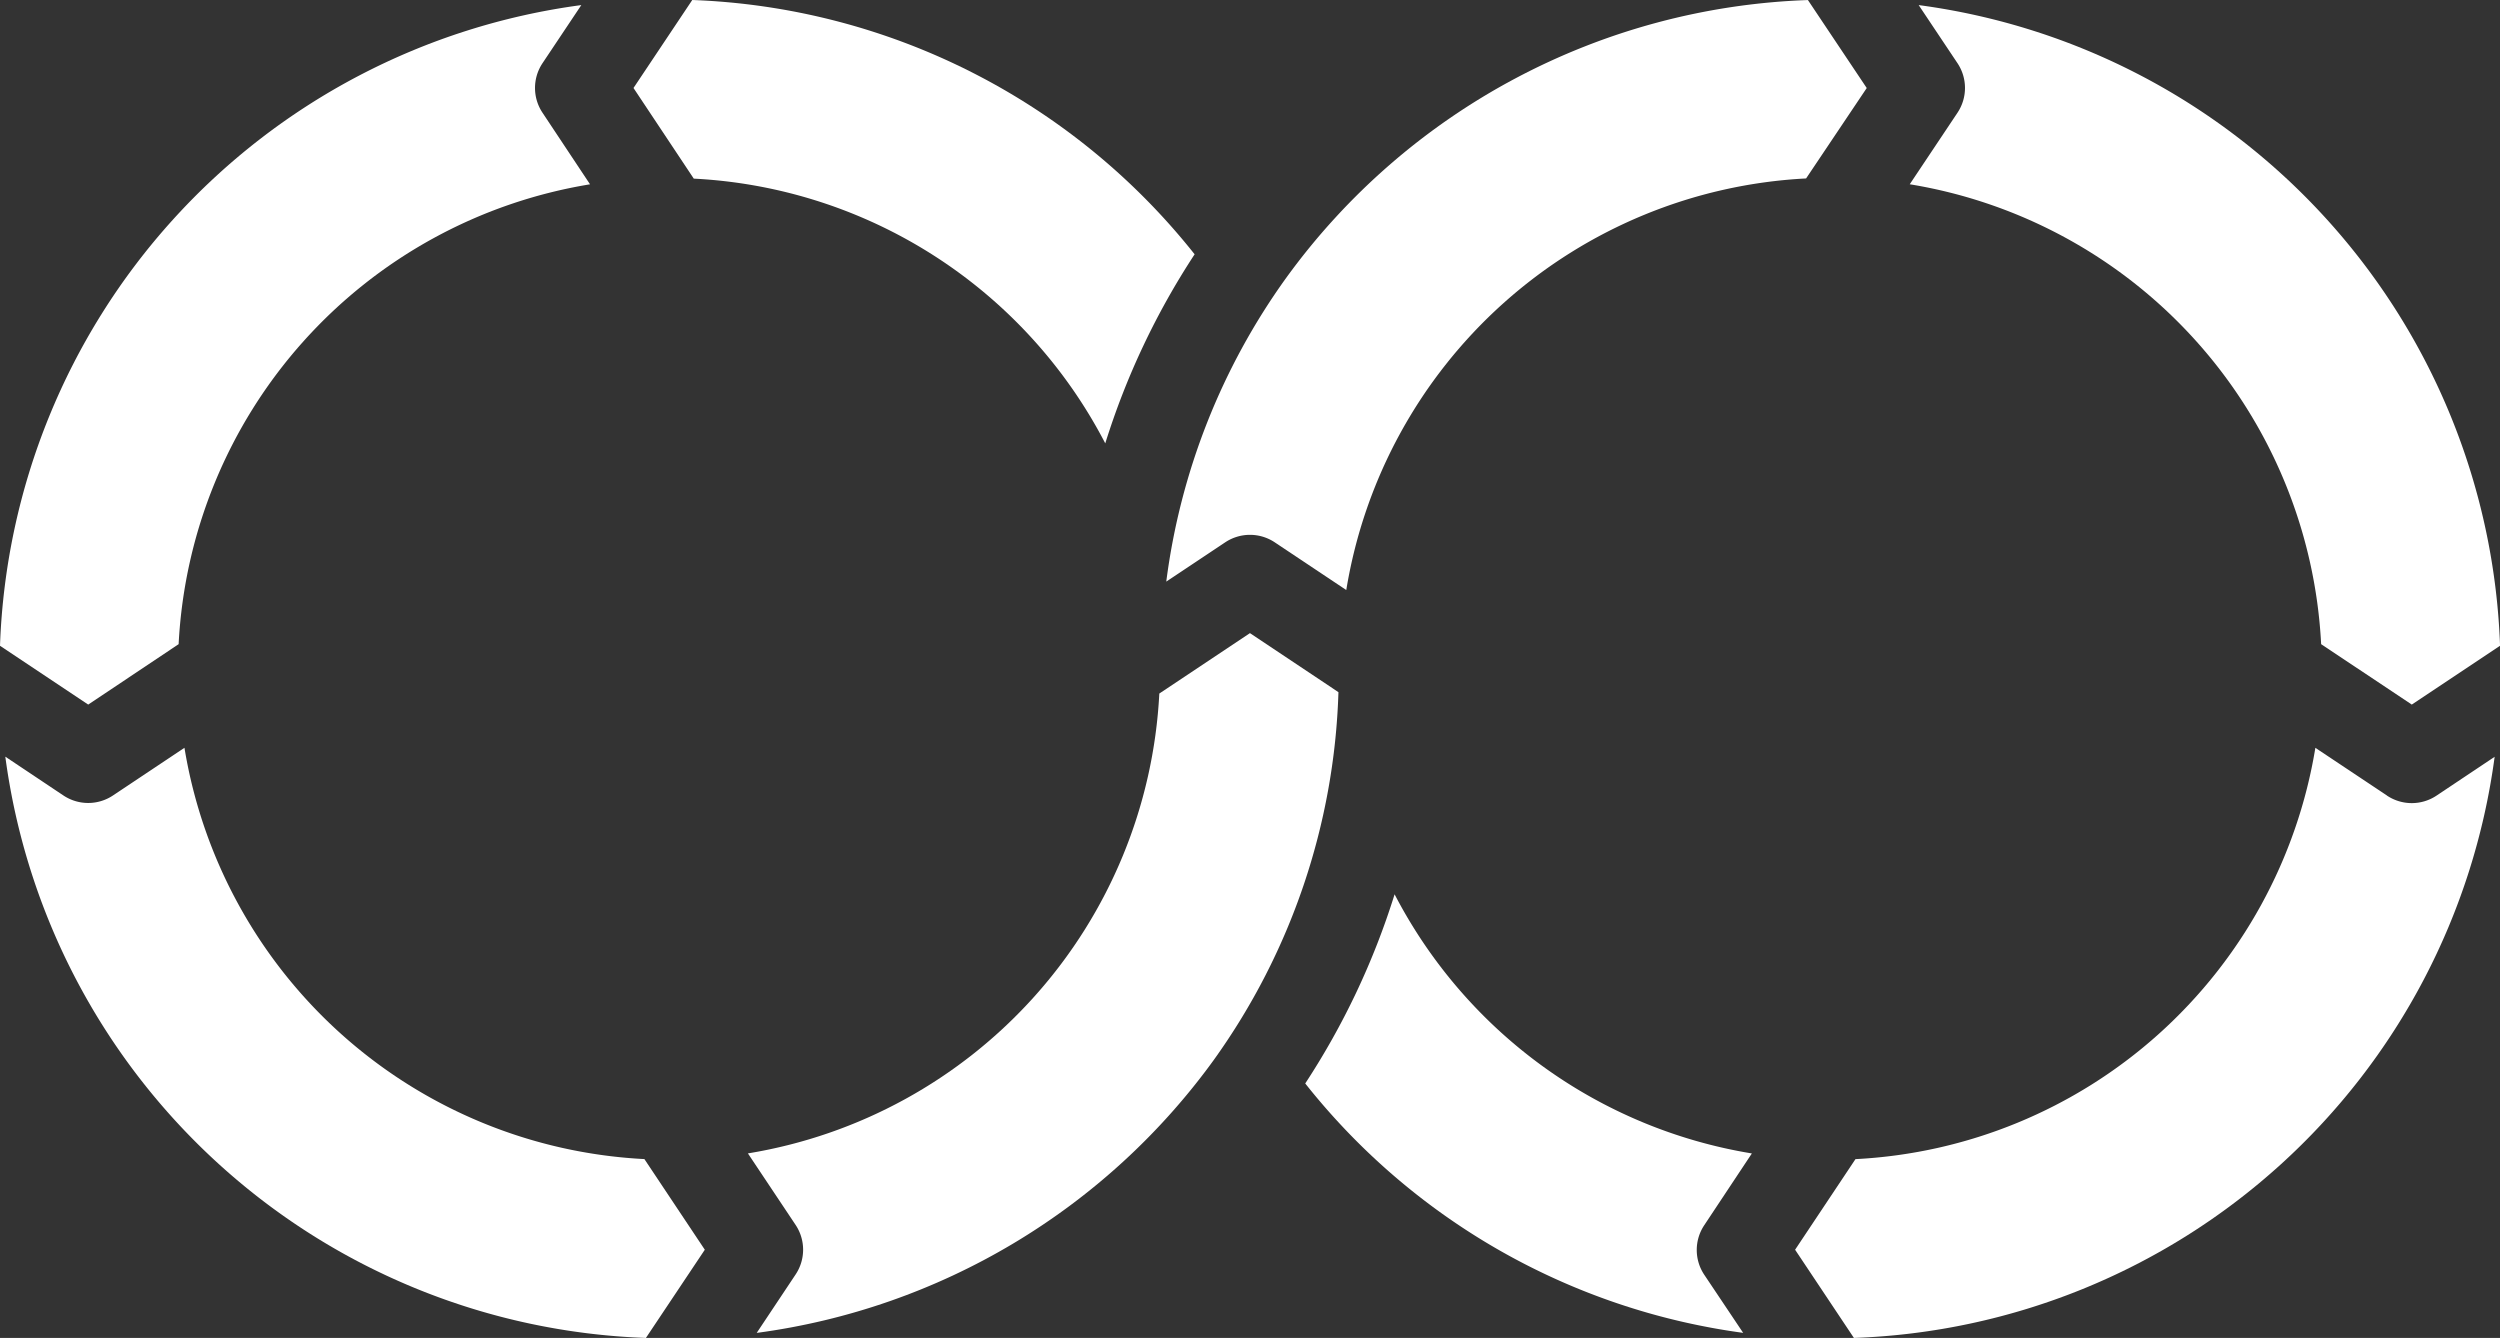 <svg xmlns="http://www.w3.org/2000/svg" xmlns:xlink="http://www.w3.org/1999/xlink" width="54.582" height="29.211" viewBox="0 0 54.582 29.211">
  <rect x="0" y="0" width="54.582" height="29.211" fill="#333333" stroke="none"/>
  <defs>
    <clipPath id="clip-path">
      <rect id="Rectangle_44034" data-name="Rectangle 44034" width="54.582" height="29.211" fill="#fff"/>
    </clipPath>
  </defs>
  <g id="Group_103638" data-name="Group 103638" clip-path="url(#clip-path)">
    <path id="Path_74274" data-name="Path 74274" d="M398.9,4.975a10.731,10.731,0,0,1,8.982,10.041l1.979,1.319,1.927-1.284A14.634,14.634,0,0,0,399.095,1.063l.847,1.268h0a.975.975,0,0,1,0,1.083Z" transform="translate(-357.205 -0.952)" fill="#fff"/>
    <path id="Path_74275" data-name="Path 74275" d="M156.423,147.523a14.722,14.722,0,0,0,9.978-5.957,14.528,14.528,0,0,0,2.723-8.032l-1.932-1.289-1.979,1.319a10.731,10.731,0,0,1-8.982,10.04l1.041,1.561h0a.975.975,0,0,1,0,1.083Z" transform="translate(-139.902 -118.422)" fill="#fff"/>
    <path id="Path_74276" data-name="Path 74276" d="M5.026,156.192l-1.561,1.041a.975.975,0,0,1-1.083,0l-1.268-.847A14.633,14.633,0,0,0,15.1,169.077l1.286-1.926-1.319-1.979h0a10.731,10.731,0,0,1-10.042-8.981Z" transform="translate(-0.998 -139.866)" fill="#fff"/>
    <path id="Path_74277" data-name="Path 74277" d="M282.353,192.458a10.748,10.748,0,0,1-7.8-5.658,16.475,16.475,0,0,1-1.951,4.13,14.709,14.709,0,0,0,9.561,5.445l-.849-1.268a.975.975,0,0,1,0-1.083Z" transform="translate(-244.105 -167.275)" fill="#fff"/>
    <path id="Path_74278" data-name="Path 74278" d="M387.881,157.244l-1.561-1.04a10.73,10.73,0,0,1-10.041,8.98l-1.318,1.978,1.284,1.926A14.633,14.633,0,0,0,390.234,156.4l-1.268.847a.975.975,0,0,1-1.083,0Z" transform="translate(-335.769 -139.877)" fill="#fff"/>
    <path id="Path_74279" data-name="Path 74279" d="M142.6,9.68a16.452,16.452,0,0,1,1.951-4.128A14.685,14.685,0,0,0,133.583,0L132.3,1.921,133.616,3.9h0A10.732,10.732,0,0,1,142.6,9.68Z" transform="translate(-118.469)" fill="#fff"/>
    <path id="Path_74280" data-name="Path 74280" d="M3.9,15.018a10.731,10.731,0,0,1,8.982-10.04L11.845,3.416a.975.975,0,0,1,0-1.083l.847-1.268h0A14.633,14.633,0,0,0,0,15.053l1.926,1.284Z" transform="translate(0 -0.954)" fill="#fff"/>
    <path id="Path_74281" data-name="Path 74281" d="M244.893,11.845a.976.976,0,0,1,1.083,0l1.561,1.041h0A10.732,10.732,0,0,1,257.576,3.9L258.9,1.926,257.616.005a14.7,14.7,0,0,0-11.389,6.063,14.5,14.5,0,0,0-2.62,6.634Z" transform="translate(-218.144 -0.004)" fill="#fff"/>
  </g>
</svg>
